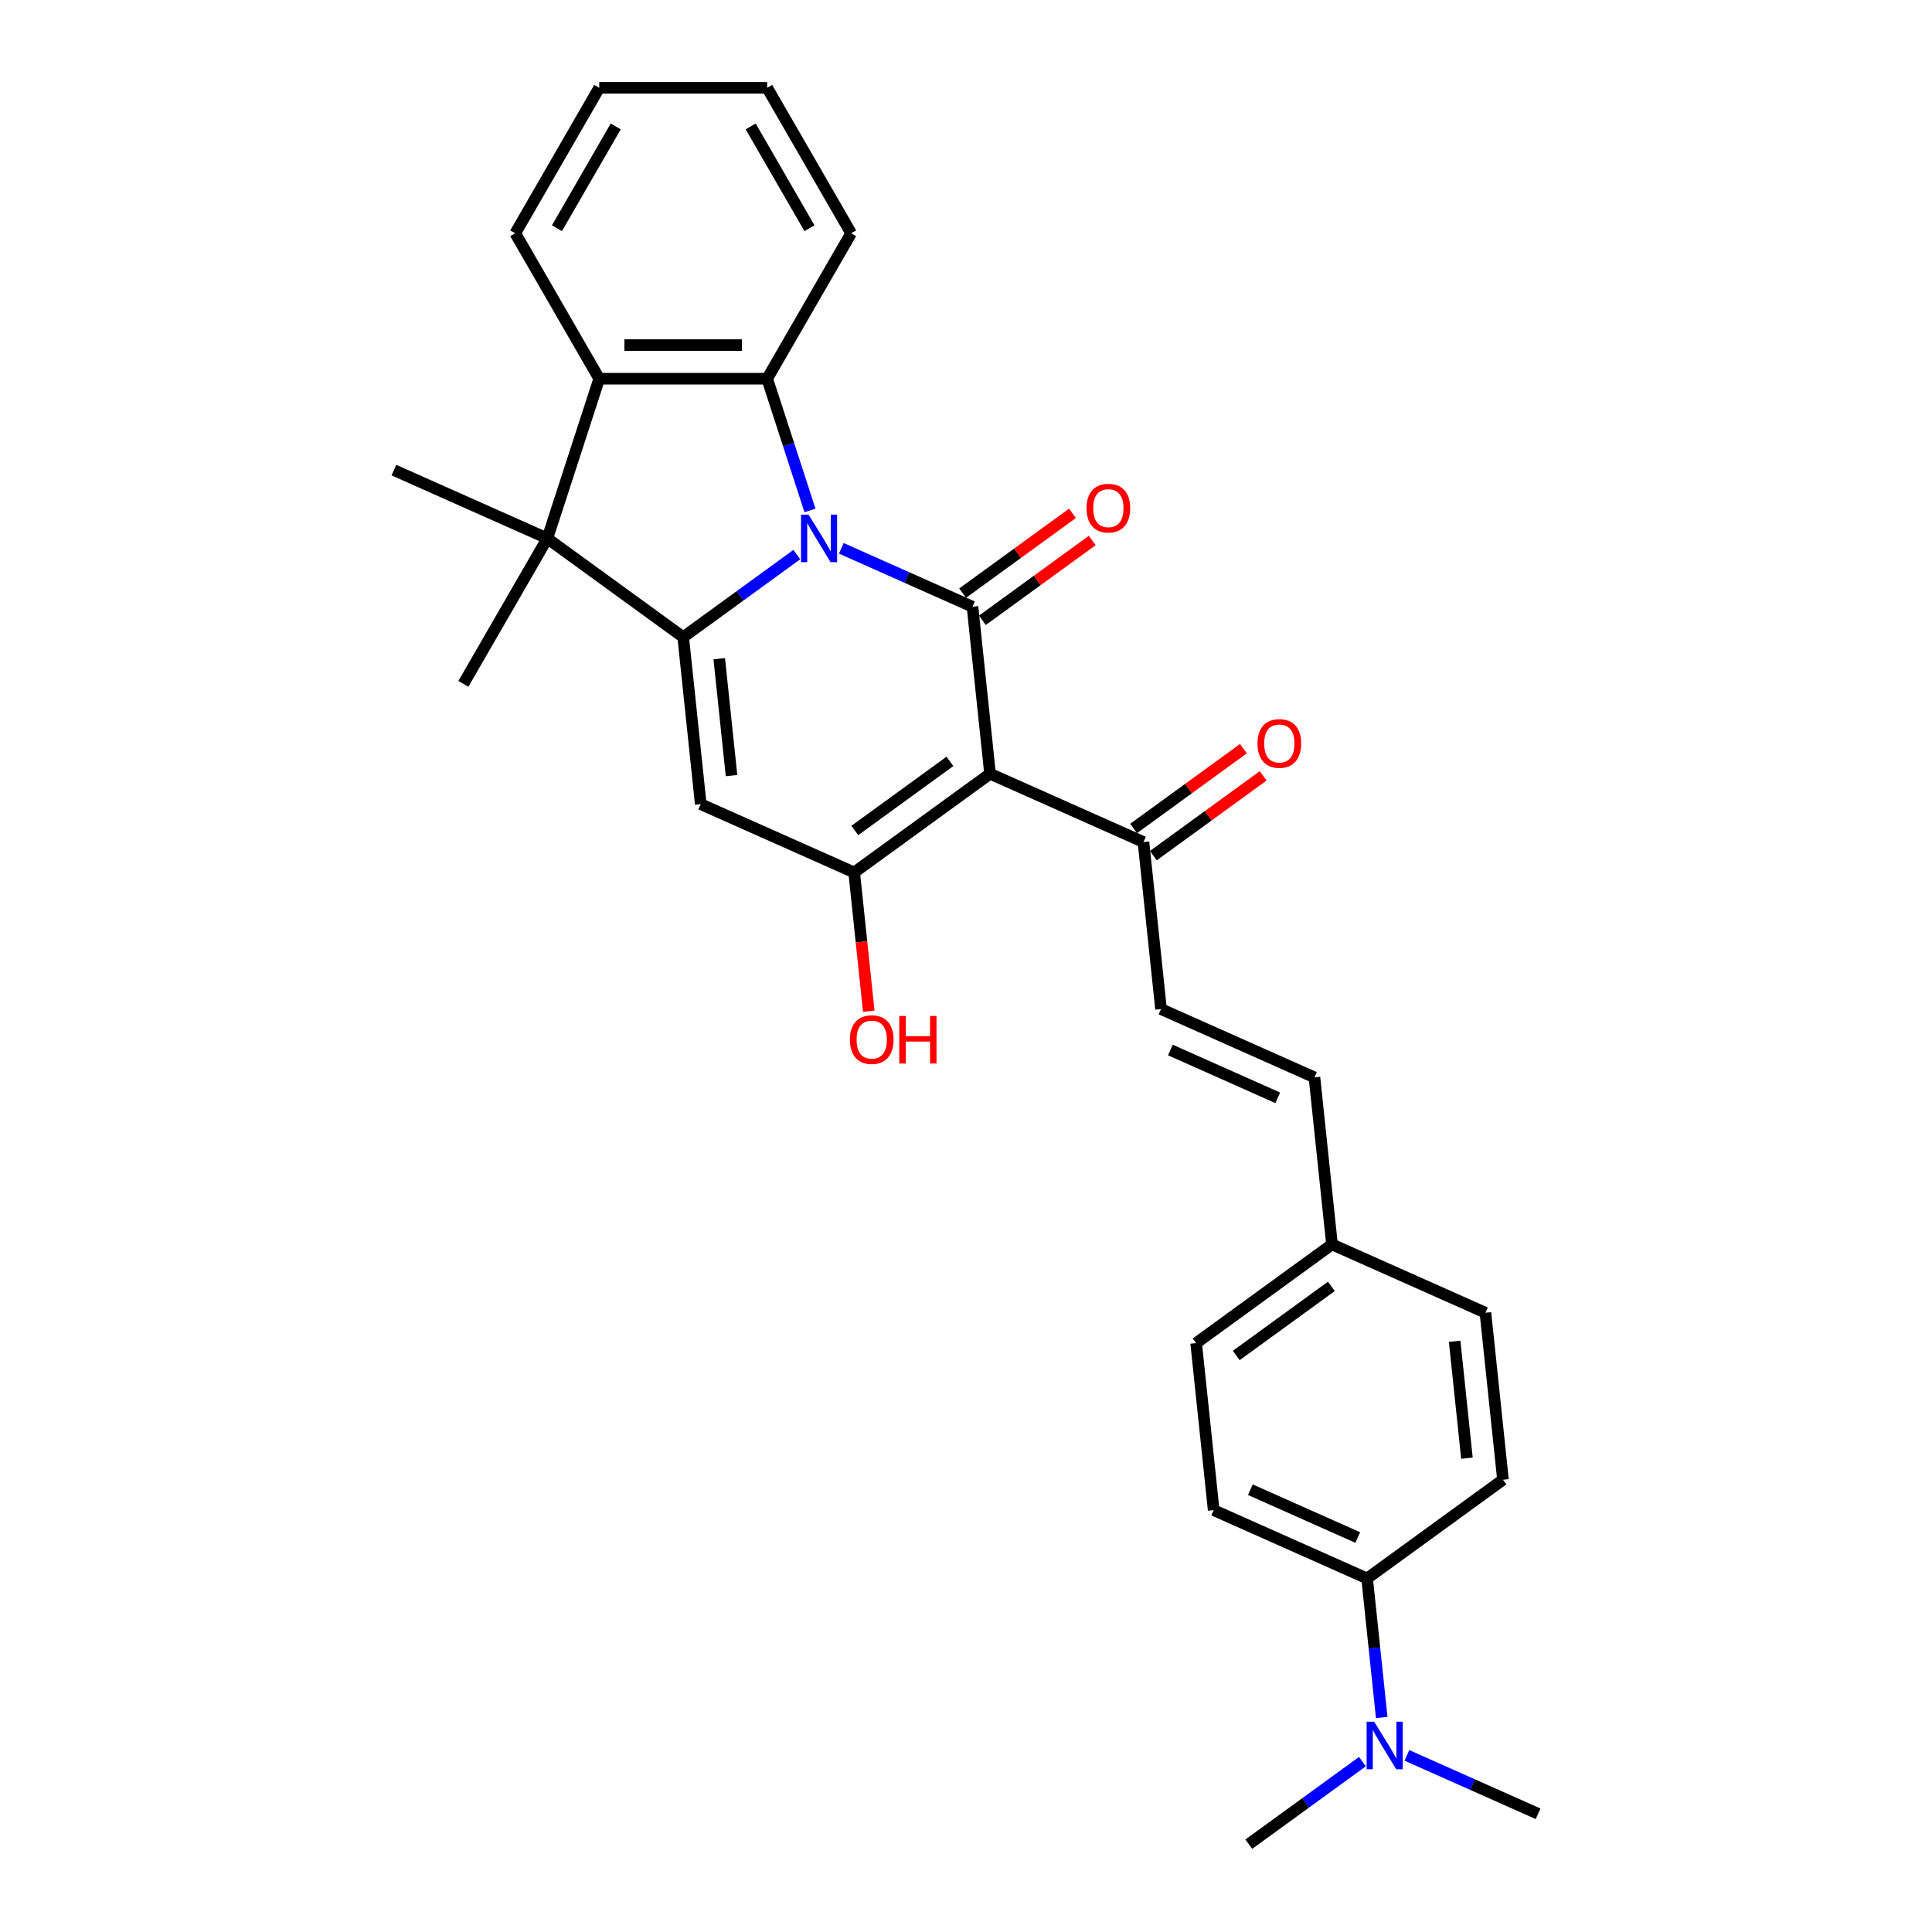 <?xml version='1.0' encoding='iso-8859-1'?>
<svg version='1.1' baseProfile='full'
              xmlns='http://www.w3.org/2000/svg'
                      xmlns:rdkit='http://www.rdkit.org/xml'
                      xmlns:xlink='http://www.w3.org/1999/xlink'
                  xml:space='preserve'
width='1000px' height='1000px' viewBox='0 0 1000 1000'>
<!-- END OF HEADER -->
<rect style='opacity:1.0;fill:#FFFFFF;stroke:none' width='1000' height='1000' x='0' y='0'> </rect>
<path class='bond-0' d='M 412.441,287.048 L 383.033,308.414' style='fill:none;fill-rule:evenodd;stroke:#0000FF;stroke-width:6px;stroke-linecap:butt;stroke-linejoin:miter;stroke-opacity:1' />
<path class='bond-0' d='M 383.033,308.414 L 353.625,329.78' style='fill:none;fill-rule:evenodd;stroke:#000000;stroke-width:6px;stroke-linecap:butt;stroke-linejoin:miter;stroke-opacity:1' />
<path class='bond-1' d='M 435.459,283.81 L 469.41,298.926' style='fill:none;fill-rule:evenodd;stroke:#0000FF;stroke-width:6px;stroke-linecap:butt;stroke-linejoin:miter;stroke-opacity:1' />
<path class='bond-1' d='M 469.41,298.926 L 503.36,314.042' style='fill:none;fill-rule:evenodd;stroke:#000000;stroke-width:6px;stroke-linecap:butt;stroke-linejoin:miter;stroke-opacity:1' />
<path class='bond-5' d='M 419.244,264.204 L 408.166,230.109' style='fill:none;fill-rule:evenodd;stroke:#0000FF;stroke-width:6px;stroke-linecap:butt;stroke-linejoin:miter;stroke-opacity:1' />
<path class='bond-5' d='M 408.166,230.109 L 397.088,196.015' style='fill:none;fill-rule:evenodd;stroke:#000000;stroke-width:6px;stroke-linecap:butt;stroke-linejoin:miter;stroke-opacity:1' />
<path class='bond-3' d='M 353.625,329.78 L 362.711,416.229' style='fill:none;fill-rule:evenodd;stroke:#000000;stroke-width:6px;stroke-linecap:butt;stroke-linejoin:miter;stroke-opacity:1' />
<path class='bond-3' d='M 372.278,340.93 L 378.638,401.445' style='fill:none;fill-rule:evenodd;stroke:#000000;stroke-width:6px;stroke-linecap:butt;stroke-linejoin:miter;stroke-opacity:1' />
<path class='bond-6' d='M 353.625,329.78 L 283.301,278.686' style='fill:none;fill-rule:evenodd;stroke:#000000;stroke-width:6px;stroke-linecap:butt;stroke-linejoin:miter;stroke-opacity:1' />
<path class='bond-2' d='M 503.36,314.042 L 512.447,400.492' style='fill:none;fill-rule:evenodd;stroke:#000000;stroke-width:6px;stroke-linecap:butt;stroke-linejoin:miter;stroke-opacity:1' />
<path class='bond-10' d='M 508.47,321.074 L 536.895,300.422' style='fill:none;fill-rule:evenodd;stroke:#000000;stroke-width:6px;stroke-linecap:butt;stroke-linejoin:miter;stroke-opacity:1' />
<path class='bond-10' d='M 536.895,300.422 L 565.321,279.77' style='fill:none;fill-rule:evenodd;stroke:#FF0000;stroke-width:6px;stroke-linecap:butt;stroke-linejoin:miter;stroke-opacity:1' />
<path class='bond-10' d='M 498.251,307.009 L 526.677,286.357' style='fill:none;fill-rule:evenodd;stroke:#000000;stroke-width:6px;stroke-linecap:butt;stroke-linejoin:miter;stroke-opacity:1' />
<path class='bond-10' d='M 526.677,286.357 L 555.102,265.705' style='fill:none;fill-rule:evenodd;stroke:#FF0000;stroke-width:6px;stroke-linecap:butt;stroke-linejoin:miter;stroke-opacity:1' />
<path class='bond-8' d='M 512.447,400.492 L 591.857,435.847' style='fill:none;fill-rule:evenodd;stroke:#000000;stroke-width:6px;stroke-linecap:butt;stroke-linejoin:miter;stroke-opacity:1' />
<path class='bond-30' d='M 512.447,400.492 L 442.122,451.585' style='fill:none;fill-rule:evenodd;stroke:#000000;stroke-width:6px;stroke-linecap:butt;stroke-linejoin:miter;stroke-opacity:1' />
<path class='bond-30' d='M 491.679,394.091 L 442.452,429.856' style='fill:none;fill-rule:evenodd;stroke:#000000;stroke-width:6px;stroke-linecap:butt;stroke-linejoin:miter;stroke-opacity:1' />
<path class='bond-4' d='M 362.711,416.229 L 442.122,451.585' style='fill:none;fill-rule:evenodd;stroke:#000000;stroke-width:6px;stroke-linecap:butt;stroke-linejoin:miter;stroke-opacity:1' />
<path class='bond-15' d='M 442.122,451.585 L 445.897,487.5' style='fill:none;fill-rule:evenodd;stroke:#000000;stroke-width:6px;stroke-linecap:butt;stroke-linejoin:miter;stroke-opacity:1' />
<path class='bond-15' d='M 445.897,487.5 L 449.672,523.414' style='fill:none;fill-rule:evenodd;stroke:#FF0000;stroke-width:6px;stroke-linecap:butt;stroke-linejoin:miter;stroke-opacity:1' />
<path class='bond-7' d='M 397.088,196.015 L 310.162,196.015' style='fill:none;fill-rule:evenodd;stroke:#000000;stroke-width:6px;stroke-linecap:butt;stroke-linejoin:miter;stroke-opacity:1' />
<path class='bond-7' d='M 384.049,178.629 L 323.201,178.629' style='fill:none;fill-rule:evenodd;stroke:#000000;stroke-width:6px;stroke-linecap:butt;stroke-linejoin:miter;stroke-opacity:1' />
<path class='bond-21' d='M 397.088,196.015 L 440.551,120.735' style='fill:none;fill-rule:evenodd;stroke:#000000;stroke-width:6px;stroke-linecap:butt;stroke-linejoin:miter;stroke-opacity:1' />
<path class='bond-19' d='M 283.301,278.686 L 239.838,353.966' style='fill:none;fill-rule:evenodd;stroke:#000000;stroke-width:6px;stroke-linecap:butt;stroke-linejoin:miter;stroke-opacity:1' />
<path class='bond-20' d='M 283.301,278.686 L 203.89,243.33' style='fill:none;fill-rule:evenodd;stroke:#000000;stroke-width:6px;stroke-linecap:butt;stroke-linejoin:miter;stroke-opacity:1' />
<path class='bond-29' d='M 283.301,278.686 L 310.162,196.015' style='fill:none;fill-rule:evenodd;stroke:#000000;stroke-width:6px;stroke-linecap:butt;stroke-linejoin:miter;stroke-opacity:1' />
<path class='bond-24' d='M 310.162,196.015 L 266.699,120.735' style='fill:none;fill-rule:evenodd;stroke:#000000;stroke-width:6px;stroke-linecap:butt;stroke-linejoin:miter;stroke-opacity:1' />
<path class='bond-9' d='M 591.857,435.847 L 600.944,522.297' style='fill:none;fill-rule:evenodd;stroke:#000000;stroke-width:6px;stroke-linecap:butt;stroke-linejoin:miter;stroke-opacity:1' />
<path class='bond-14' d='M 596.967,442.88 L 625.392,422.228' style='fill:none;fill-rule:evenodd;stroke:#000000;stroke-width:6px;stroke-linecap:butt;stroke-linejoin:miter;stroke-opacity:1' />
<path class='bond-14' d='M 625.392,422.228 L 653.818,401.575' style='fill:none;fill-rule:evenodd;stroke:#FF0000;stroke-width:6px;stroke-linecap:butt;stroke-linejoin:miter;stroke-opacity:1' />
<path class='bond-14' d='M 586.748,428.815 L 615.174,408.163' style='fill:none;fill-rule:evenodd;stroke:#000000;stroke-width:6px;stroke-linecap:butt;stroke-linejoin:miter;stroke-opacity:1' />
<path class='bond-14' d='M 615.174,408.163 L 643.599,387.51' style='fill:none;fill-rule:evenodd;stroke:#FF0000;stroke-width:6px;stroke-linecap:butt;stroke-linejoin:miter;stroke-opacity:1' />
<path class='bond-11' d='M 600.944,522.297 L 680.354,557.653' style='fill:none;fill-rule:evenodd;stroke:#000000;stroke-width:6px;stroke-linecap:butt;stroke-linejoin:miter;stroke-opacity:1' />
<path class='bond-11' d='M 605.784,543.483 L 661.372,568.232' style='fill:none;fill-rule:evenodd;stroke:#000000;stroke-width:6px;stroke-linecap:butt;stroke-linejoin:miter;stroke-opacity:1' />
<path class='bond-18' d='M 680.354,557.653 L 689.441,644.103' style='fill:none;fill-rule:evenodd;stroke:#000000;stroke-width:6px;stroke-linecap:butt;stroke-linejoin:miter;stroke-opacity:1' />
<path class='bond-12' d='M 707.613,817.002 L 628.202,781.646' style='fill:none;fill-rule:evenodd;stroke:#000000;stroke-width:6px;stroke-linecap:butt;stroke-linejoin:miter;stroke-opacity:1' />
<path class='bond-12' d='M 702.773,795.817 L 647.185,771.067' style='fill:none;fill-rule:evenodd;stroke:#000000;stroke-width:6px;stroke-linecap:butt;stroke-linejoin:miter;stroke-opacity:1' />
<path class='bond-13' d='M 707.613,817.002 L 711.395,852.986' style='fill:none;fill-rule:evenodd;stroke:#000000;stroke-width:6px;stroke-linecap:butt;stroke-linejoin:miter;stroke-opacity:1' />
<path class='bond-13' d='M 711.395,852.986 L 715.177,888.97' style='fill:none;fill-rule:evenodd;stroke:#0000FF;stroke-width:6px;stroke-linecap:butt;stroke-linejoin:miter;stroke-opacity:1' />
<path class='bond-32' d='M 707.613,817.002 L 777.938,765.908' style='fill:none;fill-rule:evenodd;stroke:#000000;stroke-width:6px;stroke-linecap:butt;stroke-linejoin:miter;stroke-opacity:1' />
<path class='bond-25' d='M 705.19,911.813 L 675.783,933.179' style='fill:none;fill-rule:evenodd;stroke:#0000FF;stroke-width:6px;stroke-linecap:butt;stroke-linejoin:miter;stroke-opacity:1' />
<path class='bond-25' d='M 675.783,933.179 L 646.375,954.545' style='fill:none;fill-rule:evenodd;stroke:#000000;stroke-width:6px;stroke-linecap:butt;stroke-linejoin:miter;stroke-opacity:1' />
<path class='bond-26' d='M 728.208,908.576 L 762.159,923.692' style='fill:none;fill-rule:evenodd;stroke:#0000FF;stroke-width:6px;stroke-linecap:butt;stroke-linejoin:miter;stroke-opacity:1' />
<path class='bond-26' d='M 762.159,923.692 L 796.11,938.808' style='fill:none;fill-rule:evenodd;stroke:#000000;stroke-width:6px;stroke-linecap:butt;stroke-linejoin:miter;stroke-opacity:1' />
<path class='bond-16' d='M 628.202,781.646 L 619.116,695.196' style='fill:none;fill-rule:evenodd;stroke:#000000;stroke-width:6px;stroke-linecap:butt;stroke-linejoin:miter;stroke-opacity:1' />
<path class='bond-17' d='M 777.938,765.908 L 768.851,679.459' style='fill:none;fill-rule:evenodd;stroke:#000000;stroke-width:6px;stroke-linecap:butt;stroke-linejoin:miter;stroke-opacity:1' />
<path class='bond-17' d='M 759.285,754.758 L 752.924,694.243' style='fill:none;fill-rule:evenodd;stroke:#000000;stroke-width:6px;stroke-linecap:butt;stroke-linejoin:miter;stroke-opacity:1' />
<path class='bond-22' d='M 689.441,644.103 L 619.116,695.196' style='fill:none;fill-rule:evenodd;stroke:#000000;stroke-width:6px;stroke-linecap:butt;stroke-linejoin:miter;stroke-opacity:1' />
<path class='bond-22' d='M 689.111,665.832 L 639.883,701.597' style='fill:none;fill-rule:evenodd;stroke:#000000;stroke-width:6px;stroke-linecap:butt;stroke-linejoin:miter;stroke-opacity:1' />
<path class='bond-23' d='M 689.441,644.103 L 768.851,679.459' style='fill:none;fill-rule:evenodd;stroke:#000000;stroke-width:6px;stroke-linecap:butt;stroke-linejoin:miter;stroke-opacity:1' />
<path class='bond-27' d='M 440.551,120.735 L 397.088,45.455' style='fill:none;fill-rule:evenodd;stroke:#000000;stroke-width:6px;stroke-linecap:butt;stroke-linejoin:miter;stroke-opacity:1' />
<path class='bond-27' d='M 418.976,118.135 L 388.552,65.439' style='fill:none;fill-rule:evenodd;stroke:#000000;stroke-width:6px;stroke-linecap:butt;stroke-linejoin:miter;stroke-opacity:1' />
<path class='bond-28' d='M 266.699,120.735 L 310.162,45.455' style='fill:none;fill-rule:evenodd;stroke:#000000;stroke-width:6px;stroke-linecap:butt;stroke-linejoin:miter;stroke-opacity:1' />
<path class='bond-28' d='M 288.275,118.135 L 318.699,65.439' style='fill:none;fill-rule:evenodd;stroke:#000000;stroke-width:6px;stroke-linecap:butt;stroke-linejoin:miter;stroke-opacity:1' />
<path class='bond-31' d='M 397.088,45.455 L 310.162,45.455' style='fill:none;fill-rule:evenodd;stroke:#000000;stroke-width:6px;stroke-linecap:butt;stroke-linejoin:miter;stroke-opacity:1' />
<path  class='atom-0' d='M 418.508 266.377
L 426.575 279.416
Q 427.375 280.703, 428.661 283.032
Q 429.948 285.362, 430.017 285.501
L 430.017 266.377
L 433.286 266.377
L 433.286 290.995
L 429.913 290.995
L 421.255 276.739
Q 420.247 275.07, 419.169 273.157
Q 418.126 271.245, 417.813 270.654
L 417.813 290.995
L 414.614 290.995
L 414.614 266.377
L 418.508 266.377
' fill='#0000FF'/>
<path  class='atom-11' d='M 562.385 263.018
Q 562.385 257.107, 565.305 253.804
Q 568.226 250.5, 573.685 250.5
Q 579.144 250.5, 582.065 253.804
Q 584.985 257.107, 584.985 263.018
Q 584.985 268.998, 582.03 272.406
Q 579.074 275.778, 573.685 275.778
Q 568.261 275.778, 565.305 272.406
Q 562.385 269.033, 562.385 263.018
M 573.685 272.997
Q 577.44 272.997, 579.457 270.493
Q 581.508 267.955, 581.508 263.018
Q 581.508 258.185, 579.457 255.751
Q 577.44 253.282, 573.685 253.282
Q 569.93 253.282, 567.878 255.716
Q 565.862 258.15, 565.862 263.018
Q 565.862 267.99, 567.878 270.493
Q 569.93 272.997, 573.685 272.997
' fill='#FF0000'/>
<path  class='atom-14' d='M 711.258 891.143
L 719.324 904.182
Q 720.124 905.468, 721.411 907.798
Q 722.697 910.128, 722.767 910.267
L 722.767 891.143
L 726.035 891.143
L 726.035 915.76
L 722.662 915.76
L 714.005 901.505
Q 712.996 899.836, 711.918 897.923
Q 710.875 896.011, 710.562 895.42
L 710.562 915.76
L 707.363 915.76
L 707.363 891.143
L 711.258 891.143
' fill='#0000FF'/>
<path  class='atom-15' d='M 650.882 384.823
Q 650.882 378.912, 653.802 375.609
Q 656.723 372.306, 662.182 372.306
Q 667.641 372.306, 670.562 375.609
Q 673.482 378.912, 673.482 384.823
Q 673.482 390.804, 670.527 394.211
Q 667.571 397.584, 662.182 397.584
Q 656.758 397.584, 653.802 394.211
Q 650.882 390.839, 650.882 384.823
M 662.182 394.802
Q 665.937 394.802, 667.954 392.299
Q 670.005 389.761, 670.005 384.823
Q 670.005 379.99, 667.954 377.556
Q 665.937 375.088, 662.182 375.088
Q 658.427 375.088, 656.375 377.521
Q 654.359 379.955, 654.359 384.823
Q 654.359 389.795, 656.375 392.299
Q 658.427 394.802, 662.182 394.802
' fill='#FF0000'/>
<path  class='atom-16' d='M 439.908 538.104
Q 439.908 532.194, 442.829 528.89
Q 445.749 525.587, 451.208 525.587
Q 456.667 525.587, 459.588 528.89
Q 462.509 532.194, 462.509 538.104
Q 462.509 544.085, 459.553 547.492
Q 456.598 550.865, 451.208 550.865
Q 445.784 550.865, 442.829 547.492
Q 439.908 544.12, 439.908 538.104
M 451.208 548.084
Q 454.964 548.084, 456.98 545.58
Q 459.032 543.042, 459.032 538.104
Q 459.032 533.271, 456.98 530.837
Q 454.964 528.369, 451.208 528.369
Q 447.453 528.369, 445.402 530.803
Q 443.385 533.237, 443.385 538.104
Q 443.385 543.077, 445.402 545.58
Q 447.453 548.084, 451.208 548.084
' fill='#FF0000'/>
<path  class='atom-16' d='M 465.464 525.865
L 468.802 525.865
L 468.802 536.331
L 481.389 536.331
L 481.389 525.865
L 484.727 525.865
L 484.727 550.483
L 481.389 550.483
L 481.389 539.113
L 468.802 539.113
L 468.802 550.483
L 465.464 550.483
L 465.464 525.865
' fill='#FF0000'/>
</svg>
